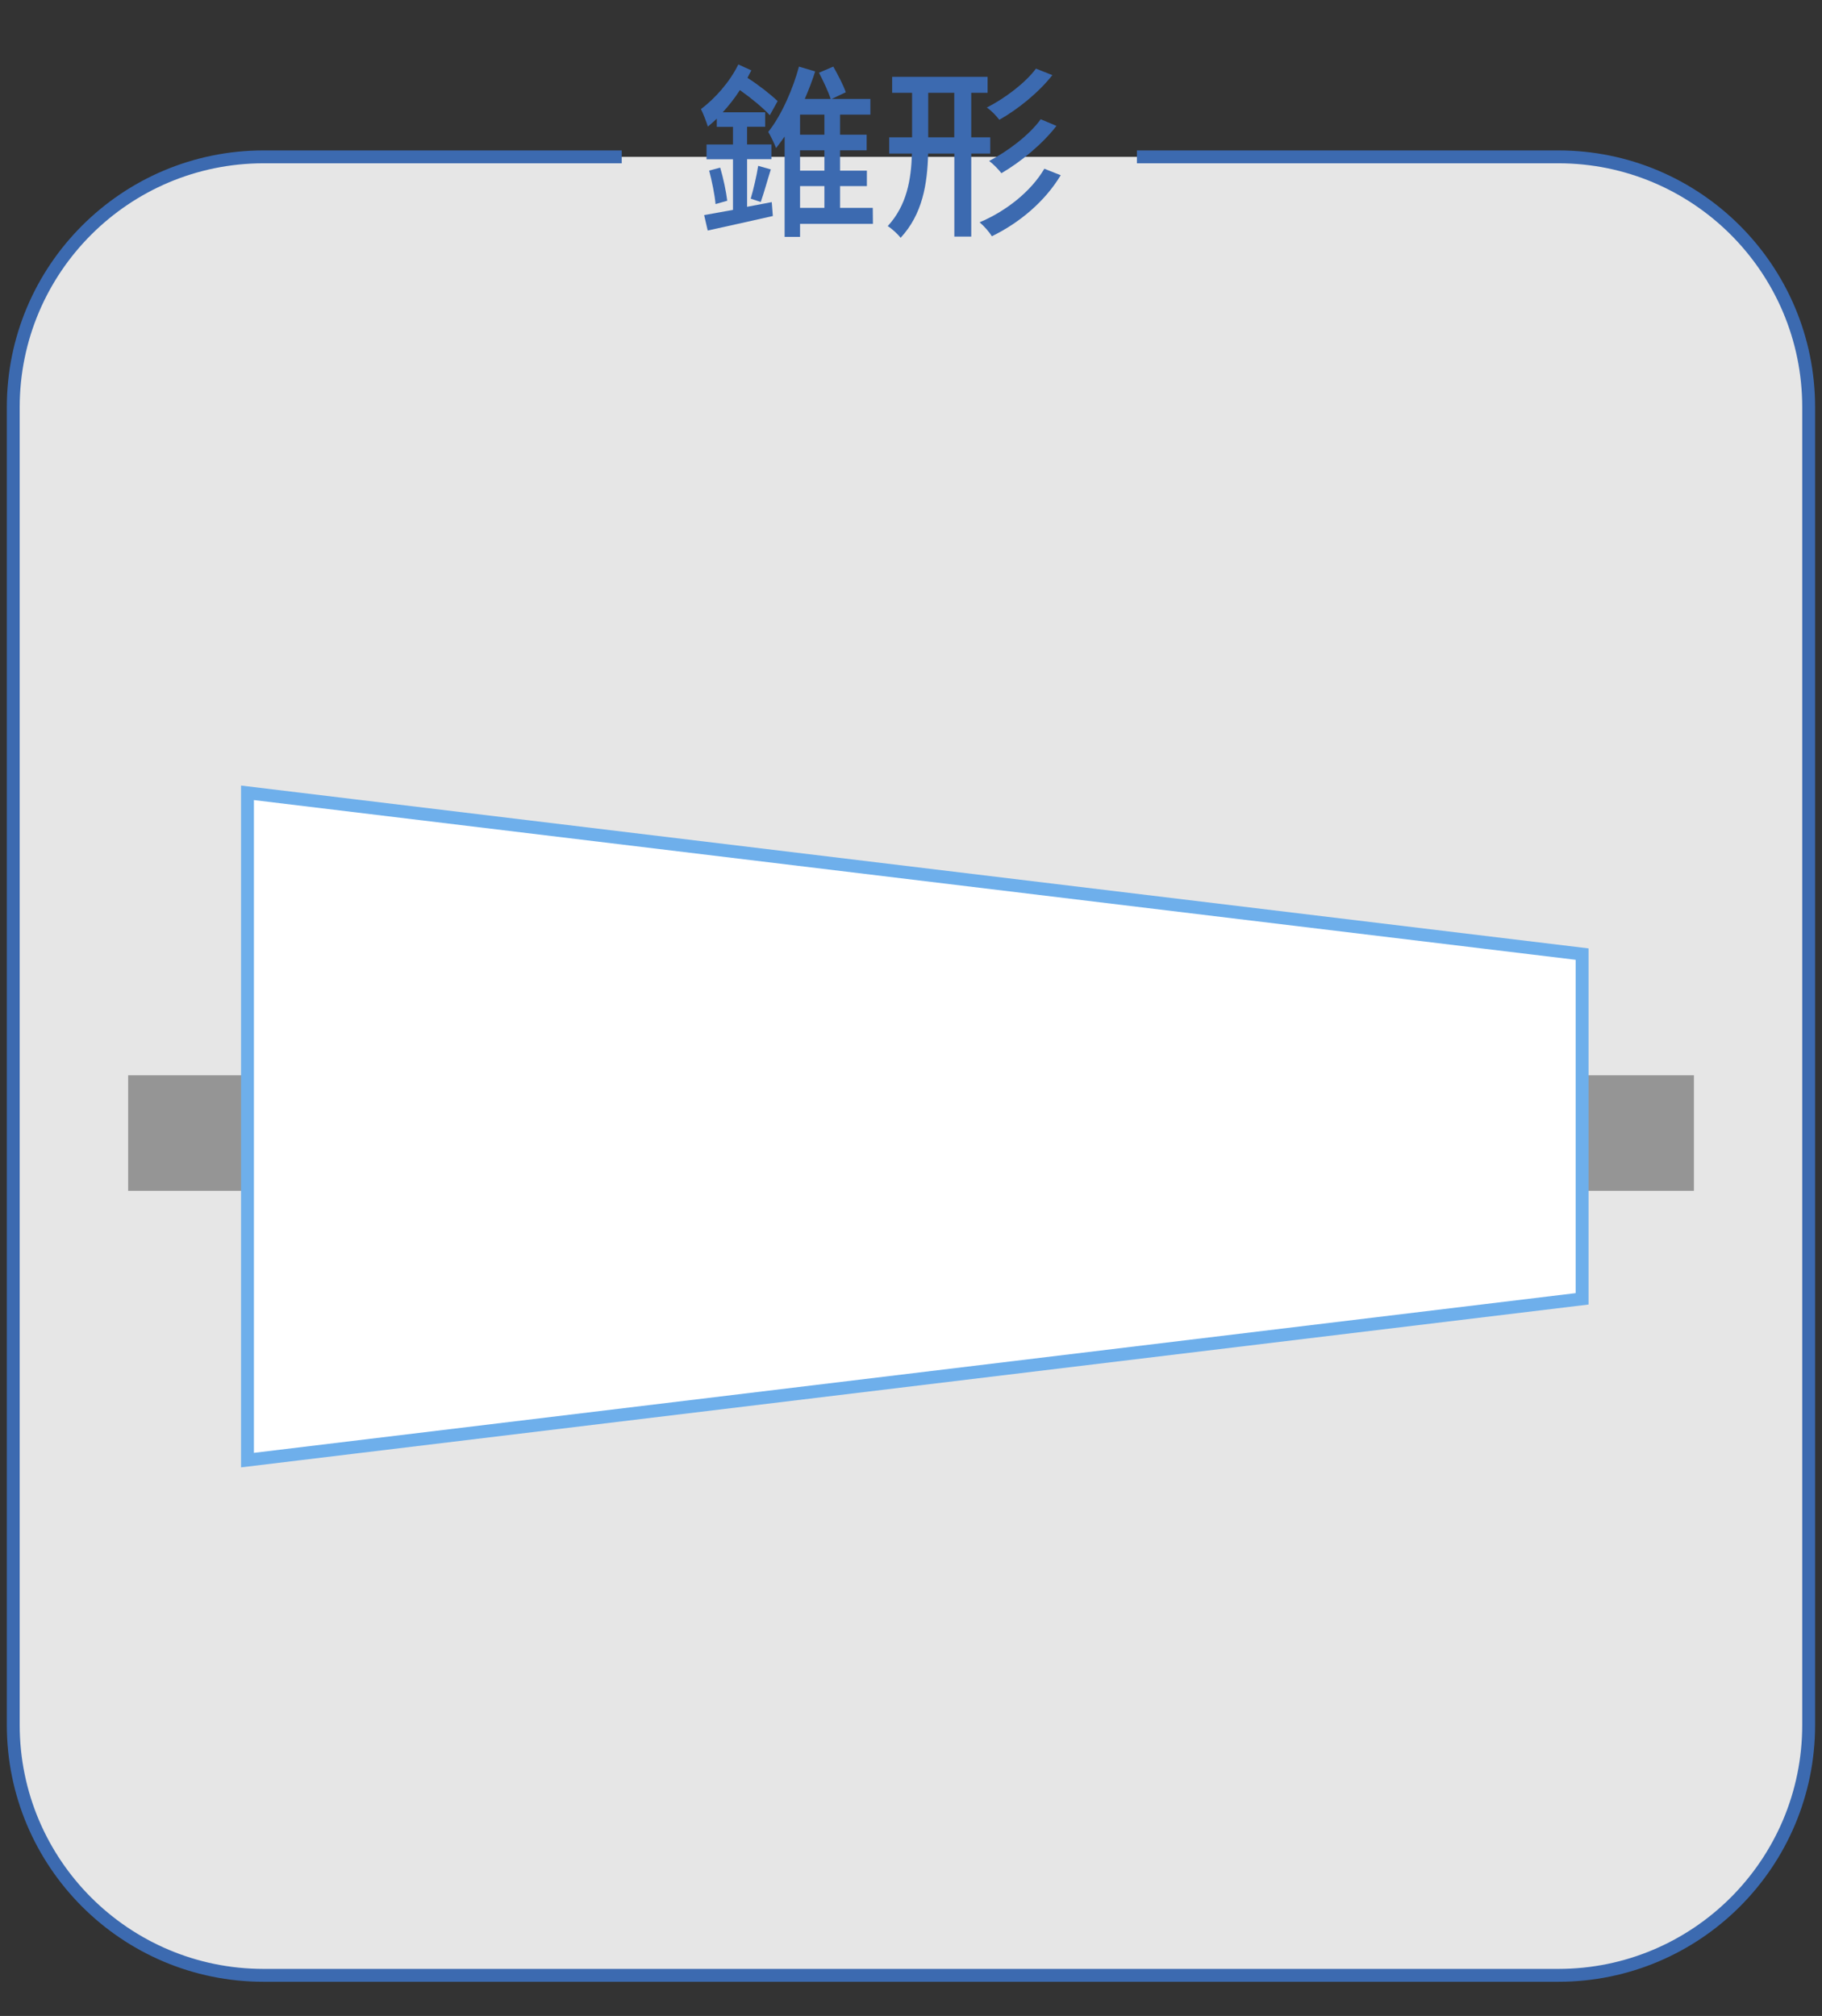 <?xml version="1.0" encoding="UTF-8"?>
<svg id="_圖層_1" data-name="圖層 1" xmlns="http://www.w3.org/2000/svg" version="1.1" viewBox="0 0 235 260">
  <rect x="0" y="0" width="235" height="260" fill="#333333" stroke="none"/>
  <defs>
    <style>
      .cls-1 {
        fill: #3c6ab0;
      }

      .cls-1, .cls-2 {
        stroke-width: 0px;
      }

      .cls-3 {
        fill: #fff;
        stroke: #6eafeb;
      }

      .cls-3, .cls-4 {
        stroke-miterlimit: 10;
        stroke-width: 1.66px;
      }

      .cls-2 {
        fill: #959595;
      }

      .cls-4 {
        fill: #e6e6e6;
        stroke: #3c6ab0;
      }
    </style>
  </defs>
  <g>
    <path class="cls-4" d="M80.19,20.23h-46.18C16.17,20.23,1.71,34.69,1.71,52.52v169.95c0,17.84,14.46,32.29,32.29,32.29h166.99c17.84,0,32.29-14.46,32.29-32.29V52.52c0-17.84-14.46-32.29-32.29-32.29h-54.35"/>
    <g>
      <rect class="cls-2" x="16.53" y="138.68" width="201.95" height="14.9"/>
      <polygon class="cls-3" points="31.92 188.31 204.06 167.51 204.06 123.05 31.92 102.25 31.92 188.31"/>
    </g>
  </g>
  <g>
    <path class="cls-1" d="M99.54,26.08l.14,1.78c-2.98.67-6.1,1.37-8.4,1.87l-.46-1.99c1.01-.19,2.3-.41,3.72-.67v-6.53h-3.41v-1.9h3.41v-2.28h-2.09v-1.06c-.38.38-.79.72-1.15,1.03-.14-.48-.6-1.7-.89-2.26,1.82-1.37,3.72-3.5,4.82-5.76l1.68.77c-.17.31-.34.62-.5.96,1.49.96,2.95,2.11,3.89,3l-1.01,1.82c-.91-.98-2.4-2.21-3.86-3.24-.65,1.03-1.42,1.99-2.21,2.86h5.47v1.87h-2.33v2.28h3.14v1.9h-3.14v6.14l3.17-.6ZM92.89,21.62c.41,1.37.77,3.12.91,4.27l-1.51.43c-.1-1.18-.46-2.93-.82-4.32l1.42-.38ZM96.83,25.61c.34-1.15.77-2.98.96-4.22l1.63.46c-.46,1.46-.91,3.12-1.3,4.2l-1.3-.43ZM112.57,28.87h-9.38v1.68h-1.99v-12.94c-.36.5-.72,1.01-1.1,1.49-.22-.58-.7-1.56-1.01-2.09,1.75-2.18,3.24-5.71,3.96-8.42l2.09.62c-.36,1.15-.82,2.35-1.34,3.55h3.34c-.29-.91-.96-2.33-1.51-3.38l1.85-.79c.6,1.06,1.3,2.4,1.61,3.31l-1.82.86h4.99v2.02h-3.91v2.59h3.43v2.02h-3.43v2.62h3.46v1.99h-3.46v2.81h4.22l.02,2.06ZM106.33,14.78h-3.14v2.59h3.14v-2.59ZM106.33,19.39h-3.14v2.62h3.14v-2.62ZM103.19,26.81h3.14v-2.81h-3.14v2.81Z"/>
    <path class="cls-1" d="M125.27,19.8v10.71h-2.18v-10.71h-3.38c-.1,3.94-.72,7.82-3.55,10.87-.34-.46-1.15-1.2-1.66-1.51,2.47-2.69,3.02-6,3.12-9.36h-2.93v-2.09h2.95v-5.74h-2.57v-2.06h12.31v2.06h-2.11v5.74h2.45v2.09h-2.45ZM123.08,17.71v-5.74h-3.36v5.74h3.36ZM136.81,22.6c-2.02,3.36-5.28,6.12-8.88,7.87-.36-.58-1.01-1.32-1.58-1.8,3.38-1.42,6.62-3.96,8.35-6.91l2.11.84ZM135.73,9.69c-1.78,2.26-4.42,4.39-6.84,5.76-.38-.5-1.01-1.18-1.61-1.58,2.26-1.15,4.92-3.12,6.34-5.02l2.11.84ZM136.26,16.24c-1.82,2.35-4.58,4.63-7.1,6.1-.36-.48-1.01-1.15-1.58-1.58,2.35-1.22,5.16-3.31,6.65-5.38l2.04.86Z"/>
  </g>
</svg>